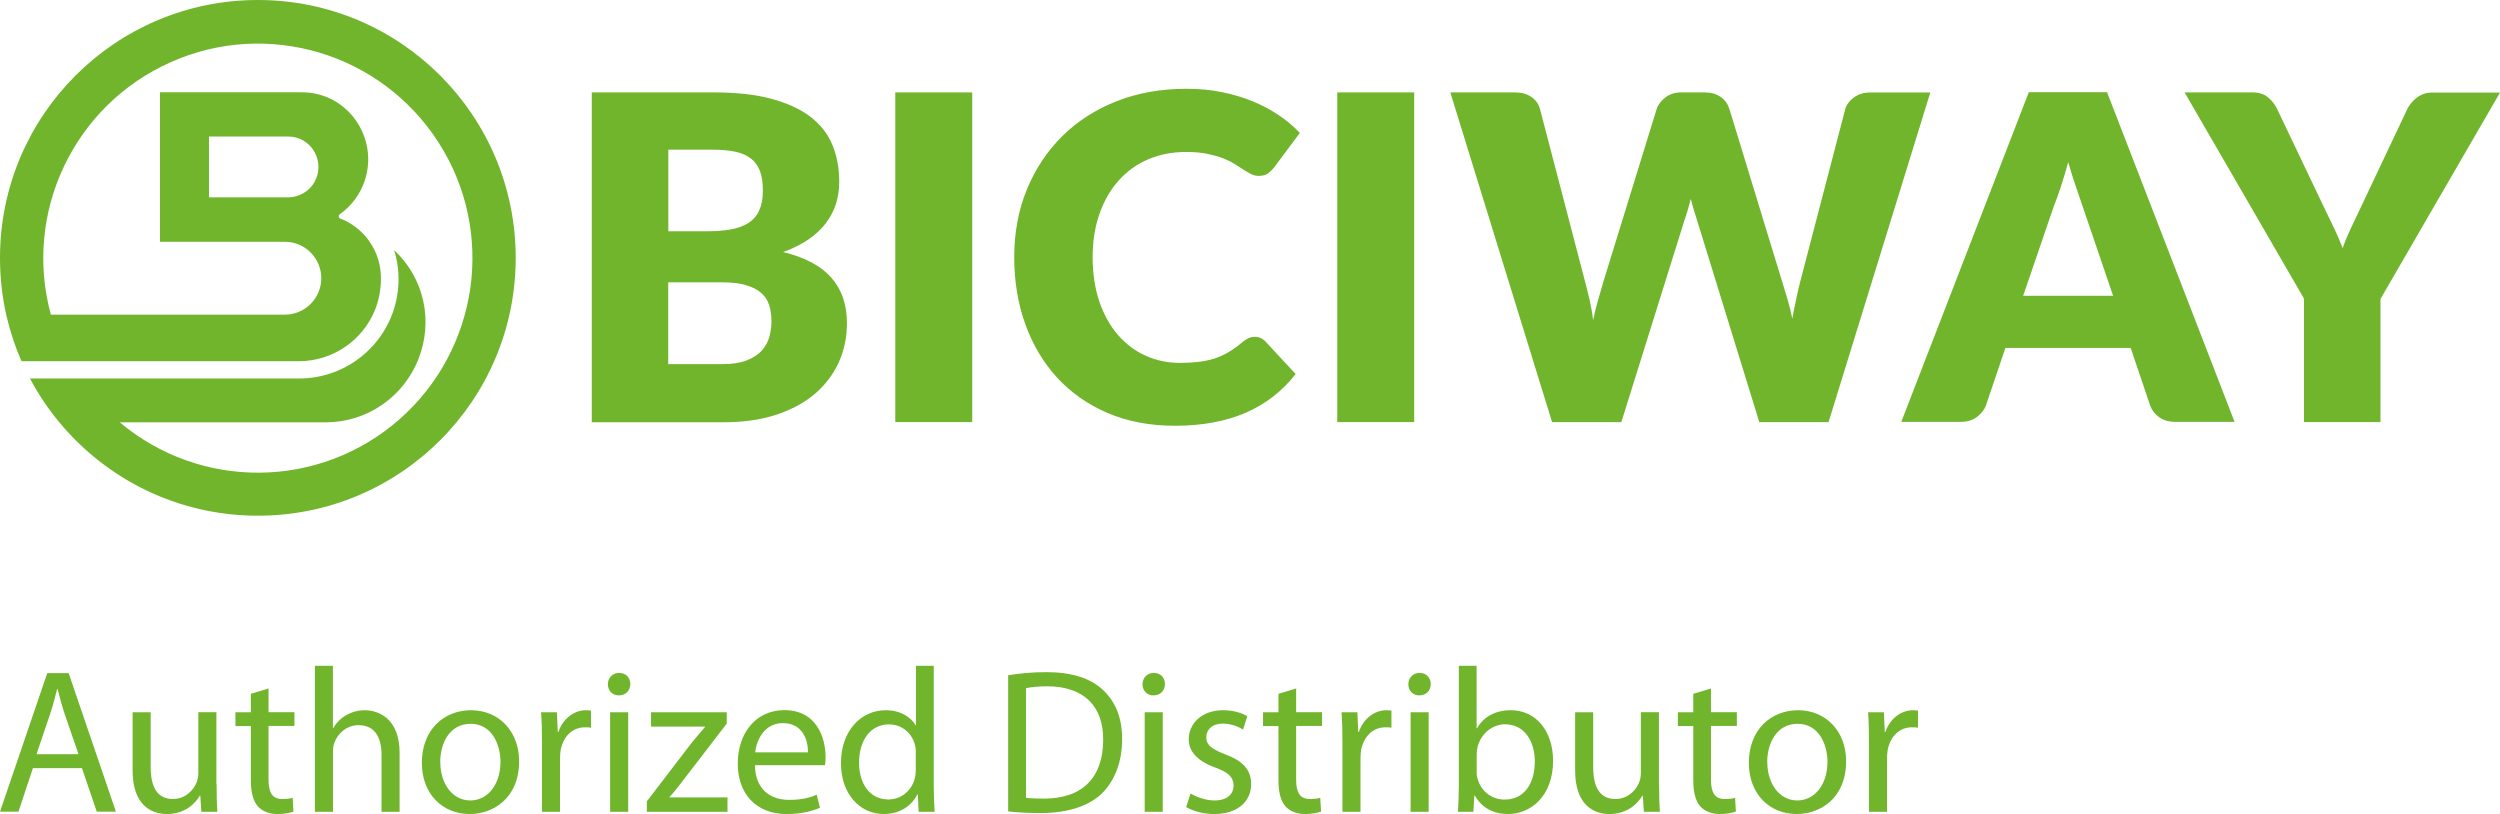 <?xml version="1.0" encoding="UTF-8"?>
<svg id="Layer_2" data-name="Layer 2" xmlns="http://www.w3.org/2000/svg" viewBox="0 0 256.01 83.36">
  <defs>
    <style>
      .cls-1, .cls-2 {
        fill: #70b52c;
        stroke-width: 0px;
      }

      .cls-2 {
        fill-rule: evenodd;
      }
    </style>
  </defs>
  <g id="Layer_2-2" data-name="Layer 2">
    <g id="Layer_1-2" data-name="Layer 1-2">
      <g>
        <path class="cls-1" d="M3.37,78.66l-1.48,4.46H0l4.84-14.19h2.19l4.84,14.19h-1.96l-1.52-4.46H3.37ZM8.04,77.23l-1.41-4.09c-.31-.93-.52-1.77-.74-2.59h-.04c-.21.82-.42,1.71-.72,2.57l-1.39,4.11s4.3,0,4.3,0Z"/>
        <path class="cls-1" d="M22.18,80.33c0,1.07.02,2,.08,2.8h-1.64l-.11-1.66h-.04c-.46.82-1.56,1.89-3.37,1.89-1.6,0-3.52-.9-3.52-4.46v-5.96h1.85v5.62c0,1.94.61,3.26,2.27,3.26,1.24,0,2.11-.86,2.44-1.71.1-.25.17-.59.17-.95v-6.23h1.85v7.39h.02Z"/>
        <path class="cls-1" d="M27.5,70.49v2.44h2.65v1.41h-2.65v5.5c0,1.27.36,1.98,1.39,1.98.5,0,.8-.04,1.08-.12l.08,1.41c-.36.13-.93.25-1.64.25-.87,0-1.56-.3-2-.78-.5-.57-.72-1.47-.72-2.67v-5.56h-1.58v-1.41h1.58v-1.89l1.81-.55h0Z"/>
        <path class="cls-1" d="M32.24,68.18h1.85v6.38h.04c.3-.53.76-1.01,1.33-1.33.55-.31,1.2-.5,1.9-.5,1.37,0,3.56.84,3.56,4.34v6.06h-1.85v-5.86c0-1.64-.61-3.01-2.36-3.01-1.2,0-2.13.84-2.48,1.83-.1.27-.13.55-.13.89v6.15h-1.85v-14.95h-.01Z"/>
        <path class="cls-1" d="M53.16,77.95c0,3.77-2.63,5.41-5.07,5.41-2.74,0-4.89-2.02-4.89-5.24,0-3.39,2.25-5.39,5.05-5.39s4.91,2.13,4.91,5.22M45.09,78.05c0,2.23,1.26,3.92,3.07,3.92s3.09-1.66,3.09-3.96c0-1.73-.86-3.89-3.05-3.89s-3.12,2.02-3.12,3.94"/>
        <path class="cls-1" d="M55.5,76.12c0-1.2-.02-2.23-.09-3.18h1.62l.09,2.02h.06c.46-1.37,1.6-2.23,2.84-2.23.19,0,.34.02.5.04v1.75c-.19-.04-.38-.04-.63-.04-1.3,0-2.23.97-2.48,2.36-.04.25-.06.57-.06.86v5.43h-1.85s0-7.01,0-7.01Z"/>
        <path class="cls-1" d="M64.54,70.07c0,.63-.44,1.14-1.18,1.14-.67,0-1.11-.5-1.11-1.14s.46-1.16,1.16-1.16,1.14.51,1.14,1.16M62.48,72.94h1.85v10.19h-1.85s0-10.19,0-10.19Z"/>
        <path class="cls-1" d="M66.25,82.05l4.59-6c.46-.57.89-1.05,1.35-1.6v-.04h-5.52v-1.47h7.75v1.16l-4.55,5.92c-.44.57-.84,1.09-1.31,1.6v.04h5.94v1.47h-8.26v-1.07h.01Z"/>
        <path class="cls-1" d="M77.31,78.37c.04,2.51,1.62,3.54,3.5,3.54,1.33,0,2.15-.23,2.82-.53l.34,1.33c-.65.3-1.79.65-3.41.65-3.14,0-5.01-2.08-5.01-5.16s1.81-5.48,4.78-5.48c3.35,0,4.21,2.91,4.21,4.78,0,.38-.02.65-.06.86h-7.17ZM82.74,77.04c.02-1.16-.49-2.99-2.57-2.99-1.89,0-2.69,1.71-2.84,2.99,0,0,5.41,0,5.41,0Z"/>
        <path class="cls-1" d="M95.62,68.18v12.32c0,.91.04,1.94.09,2.63h-1.64l-.08-1.77h-.06c-.55,1.14-1.77,2-3.43,2-2.46,0-4.38-2.08-4.38-5.18-.02-3.39,2.1-5.45,4.57-5.45,1.58,0,2.61.74,3.07,1.54h.04v-6.09h1.83-.01ZM93.79,77.09c0-.23-.02-.55-.09-.78-.27-1.16-1.28-2.13-2.67-2.13-1.92,0-3.06,1.68-3.06,3.92,0,2.07,1.03,3.77,3.01,3.77,1.24,0,2.38-.84,2.71-2.21.06-.25.09-.5.09-.8v-1.77h0Z"/>
        <path class="cls-1" d="M103.25,69.15c1.12-.19,2.44-.32,3.89-.32,2.63,0,4.51.63,5.75,1.77,1.28,1.16,2.02,2.8,2.02,5.1s-.74,4.21-2.04,5.52c-1.35,1.33-3.54,2.04-6.3,2.04-1.33,0-2.4-.06-3.33-.17v-13.94h.01ZM105.08,81.7c.46.06,1.14.08,1.85.08,3.94,0,6.04-2.19,6.04-6.02.02-3.35-1.88-5.48-5.75-5.48-.95,0-1.66.09-2.15.19v11.23h.01Z"/>
        <path class="cls-1" d="M119.29,70.07c0,.63-.44,1.14-1.18,1.14-.67,0-1.11-.5-1.11-1.14s.46-1.16,1.16-1.16,1.14.51,1.14,1.16M117.22,72.94h1.85v10.19h-1.85v-10.19Z"/>
        <path class="cls-1" d="M121.9,81.25c.57.34,1.54.72,2.46.72,1.33,0,1.96-.66,1.96-1.52s-.52-1.35-1.87-1.85c-1.85-.67-2.72-1.67-2.72-2.88,0-1.64,1.35-2.99,3.52-2.99,1.03,0,1.94.27,2.48.63l-.44,1.35c-.4-.25-1.14-.61-2.08-.61-1.09,0-1.68.63-1.68,1.39,0,.84.59,1.22,1.92,1.75,1.75.65,2.67,1.53,2.67,3.05,0,1.81-1.41,3.07-3.79,3.07-1.11,0-2.15-.3-2.86-.71l.44-1.39h0Z"/>
        <path class="cls-1" d="M132.73,70.49v2.44h2.65v1.41h-2.65v5.5c0,1.27.36,1.98,1.39,1.98.5,0,.8-.04,1.08-.12l.08,1.41c-.36.13-.93.25-1.64.25-.87,0-1.56-.3-2-.78-.5-.57-.72-1.47-.72-2.67v-5.56h-1.58v-1.41h1.58v-1.89l1.81-.55h0Z"/>
        <path class="cls-1" d="M137.47,76.12c0-1.2-.02-2.23-.09-3.18h1.62l.09,2.02h.06c.46-1.37,1.6-2.23,2.84-2.23.19,0,.34.02.5.04v1.75c-.19-.04-.38-.04-.63-.04-1.3,0-2.23.97-2.48,2.36-.04.25-.06.57-.06.86v5.43h-1.85v-7.01h0Z"/>
        <path class="cls-1" d="M146.51,70.07c0,.63-.44,1.14-1.18,1.14-.67,0-1.11-.5-1.11-1.14s.46-1.16,1.16-1.16,1.14.51,1.14,1.16M144.45,72.94h1.85v10.19h-1.85v-10.19Z"/>
        <path class="cls-1" d="M149.38,68.18h1.83v6.4h.04c.65-1.14,1.83-1.85,3.47-1.85,2.55,0,4.32,2.11,4.32,5.18,0,3.64-2.32,5.45-4.59,5.45-1.47,0-2.65-.57-3.43-1.9h-.04l-.1,1.67h-1.58c.04-.69.09-1.73.09-2.63v-12.32h-.01ZM151.21,79.04c0,.23.02.46.09.67.34,1.29,1.43,2.17,2.78,2.17,1.96,0,3.09-1.58,3.09-3.92,0-2.04-1.05-3.79-3.05-3.79-1.24,0-2.42.89-2.8,2.27-.06.23-.1.49-.1.78v1.81h0Z"/>
        <path class="cls-1" d="M169.9,80.33c0,1.07.02,2,.08,2.8h-1.64l-.11-1.66h-.04c-.46.82-1.56,1.89-3.37,1.89-1.6,0-3.52-.9-3.52-4.46v-5.96h1.85v5.62c0,1.94.61,3.26,2.27,3.26,1.24,0,2.11-.86,2.44-1.71.1-.25.17-.59.17-.95v-6.23h1.85v7.39h.02Z"/>
        <path class="cls-1" d="M175.21,70.49v2.44h2.65v1.41h-2.65v5.5c0,1.27.36,1.98,1.39,1.98.5,0,.8-.04,1.08-.12l.08,1.41c-.36.13-.93.25-1.64.25-.87,0-1.56-.3-2-.78-.5-.57-.72-1.47-.72-2.67v-5.56h-1.58v-1.41h1.58v-1.89l1.81-.55h0Z"/>
        <path class="cls-1" d="M189.05,77.95c0,3.77-2.63,5.41-5.07,5.41-2.74,0-4.89-2.02-4.89-5.24,0-3.39,2.25-5.39,5.05-5.39s4.91,2.13,4.91,5.22M180.98,78.05c0,2.23,1.26,3.92,3.07,3.92s3.09-1.66,3.09-3.96c0-1.73-.86-3.89-3.05-3.89s-3.12,2.02-3.12,3.94"/>
        <path class="cls-1" d="M191.39,76.12c0-1.2-.02-2.23-.09-3.18h1.62l.09,2.02h.06c.46-1.37,1.6-2.23,2.84-2.23.19,0,.34.02.5.04v1.75c-.19-.04-.38-.04-.63-.04-1.3,0-2.23.97-2.48,2.36-.04.25-.06.57-.06.86v5.43h-1.85v-7.01h0Z"/>
        <path class="cls-2" d="M31.05,14.39c.47.27.87.66,1.14,1.14.28.48.42,1.02.42,1.56,0,.27-.04.54-.1.8-.07.26-.18.52-.31.76-.14.24-.31.46-.5.65s-.41.36-.64.49c-.47.27-1,.42-1.56.42h-8.1v-6.23h8.1c.56-.01,1.09.14,1.56.41M12.27,43.25c8.3,6.98,20.45,6.86,28.61-.29,4.08-3.58,6.55-8.38,7.28-13.43.72-5.05-.31-10.35-3.24-14.92-2.92-4.57-7.3-7.74-12.18-9.21-4.89-1.47-10.28-1.25-15.24.96-4.96,2.2-8.75,6.05-10.94,10.66-2.19,4.61-2.78,9.97-1.35,15.2h23.96c2.06,0,3.73-1.67,3.73-3.73s-1.67-3.73-3.73-3.73h-12.79v-15.31h14.49c4.76-.02,7.94,4.69,6.48,9.05-.45,1.36-1.33,2.57-2.55,3.44-.15.11-.16.35.05.45l.36.14h0c1.1.51,2.02,1.3,2.67,2.27.73,1.07,1.14,2.35,1.13,3.7,0,1.12-.2,2.22-.61,3.24-1.28,3.16-4.36,5.24-7.77,5.25H2.2c-.66-1.51-1.18-3.1-1.56-4.74-.42-1.89-.64-3.84-.64-5.84C0,11.82,11.82,0,26.41,0s26.4,11.82,26.4,26.41-11.82,26.4-26.4,26.4c-8.18,0-15.49-3.72-20.33-9.56-1.15-1.38-2.16-2.89-3.01-4.49h27.56c4.94,0,9.18-3.55,10.03-8.41.27-1.54.19-3.14-.28-4.68l-.02-.02.02-.02.02.02c1.52,1.43,2.51,3.23,2.94,5.16.89,4.06-.79,8.3-4.23,10.66-1.65,1.13-3.63,1.77-5.72,1.78,0,0-21.12,0-21.12,0Z"/>
        <path class="cls-2" d="M243.77,30.58v12.64h-7.83v-12.64l-12.23-21.12h6.9c.68,0,1.22.16,1.62.49.4.32.73.73.97,1.24l4.77,10c.39.79.74,1.54,1.07,2.22.32.67.61,1.34.86,2,.23-.67.51-1.35.83-2.02.32-.68.67-1.41,1.04-2.19l4.73-10c.09-.2.22-.41.39-.61.16-.21.35-.39.56-.56.21-.17.45-.3.72-.4.27-.1.56-.15.89-.15h6.95l-12.23,21.12v-.02ZM207.17,30.29h9.22l-3.1-9.1c-.2-.58-.43-1.26-.7-2.05-.27-.78-.54-1.63-.8-2.54-.25.92-.5,1.78-.77,2.58-.26.79-.51,1.48-.74,2.05l-3.1,9.06h0ZM228.85,43.2h-6.07c-.68,0-1.24-.16-1.68-.48-.44-.32-.75-.72-.92-1.21l-1.99-5.88h-12.83l-1.99,5.88c-.15.43-.46.82-.9,1.17-.45.35-1,.52-1.65.52h-6.12l13.06-33.76h8.01l13.06,33.76h.02ZM148.52,9.46h6.58c.68,0,1.25.15,1.71.46.46.32.75.72.89,1.24l4.63,17.73c.15.58.31,1.2.46,1.85.15.66.27,1.34.35,2.05.15-.73.32-1.42.51-2.06.19-.65.36-1.26.53-1.84l5.47-17.73c.14-.44.44-.83.89-1.18.46-.35,1-.52,1.65-.52h2.32c.68,0,1.24.15,1.68.46.44.3.74.72.91,1.25l5.42,17.74c.17.54.35,1.12.53,1.74.19.62.35,1.28.49,1.98.12-.69.26-1.34.39-1.96.13-.63.26-1.21.4-1.75l4.63-17.74c.12-.45.42-.85.88-1.19.46-.35,1.02-.52,1.67-.52h6.16l-10.42,33.76h-7.09l-6.35-20.6c-.11-.32-.22-.67-.33-1.05-.12-.38-.23-.79-.34-1.21-.11.42-.22.83-.33,1.21s-.23.73-.34,1.05l-6.44,20.6h-7.09l-10.42-33.76h0ZM144.82,43.22h-7.88V9.46h7.88v33.76ZM128.49,34.49c.19,0,.37.03.56.11.19.07.36.19.53.36l3.1,3.34c-1.36,1.75-3.06,3.07-5.1,3.96-2.05.89-4.47,1.34-7.27,1.34-2.56,0-4.86-.44-6.89-1.31-2.03-.87-3.75-2.08-5.16-3.61-1.41-1.54-2.5-3.36-3.26-5.47s-1.14-4.4-1.14-6.88.43-4.83,1.3-6.94,2.08-3.92,3.63-5.46c1.55-1.53,3.41-2.72,5.57-3.57,2.16-.85,4.55-1.27,7.16-1.27,1.27,0,2.46.11,3.58.34,1.12.22,2.16.53,3.14.93.97.39,1.87.87,2.69,1.42s1.54,1.16,2.18,1.83l-2.64,3.54c-.17.22-.37.41-.6.59-.23.18-.56.27-.97.27-.28,0-.54-.06-.79-.19-.25-.12-.51-.28-.79-.46-.28-.18-.58-.37-.91-.58s-.72-.4-1.18-.58-.99-.32-1.6-.45c-.61-.12-1.33-.19-2.15-.19-1.42,0-2.72.25-3.89.75s-2.18,1.22-3.02,2.16c-.84.93-1.5,2.07-1.97,3.4s-.71,2.82-.71,4.47.24,3.26.71,4.61c.47,1.34,1.11,2.47,1.92,3.39.81.92,1.75,1.62,2.83,2.1s2.24.72,3.47.72c.71,0,1.36-.04,1.95-.11s1.14-.19,1.64-.35c.5-.17.98-.39,1.44-.67.46-.27.91-.6,1.38-1,.19-.16.39-.29.6-.39.22-.1.44-.15.67-.15M99.56,43.22h-7.88V9.46h7.88v33.76ZM68.43,23.68h4.08c.87,0,1.65-.06,2.34-.19.69-.12,1.29-.34,1.78-.65s.86-.73,1.11-1.28c.25-.54.38-1.22.38-2.04s-.1-1.47-.3-2.01c-.2-.53-.51-.96-.93-1.28-.42-.32-.94-.56-1.58-.69-.64-.14-1.4-.21-2.28-.21h-4.59v8.34h0ZM68.43,28.91v8.38h5.51c1.03,0,1.88-.13,2.54-.39s1.17-.6,1.54-1.01c.37-.42.63-.89.77-1.41s.21-1.06.21-1.59c0-.62-.08-1.18-.24-1.67-.16-.49-.44-.91-.83-1.24-.39-.34-.92-.6-1.57-.79s-1.47-.28-2.46-.28c0,0-5.47,0-5.47,0ZM60.6,43.22V9.46h12.42c2.33,0,4.32.21,5.95.65,1.64.44,2.97,1.05,4.01,1.84,1.03.79,1.79,1.75,2.26,2.89s.7,2.39.7,3.79c0,.76-.11,1.49-.32,2.2-.22.7-.56,1.37-1.02,1.98-.46.62-1.06,1.19-1.78,1.69-.73.5-1.6.94-2.62,1.31,2.22.54,3.87,1.41,4.93,2.63,1.07,1.2,1.6,2.76,1.6,4.65,0,1.44-.28,2.77-.83,4-.56,1.23-1.37,2.31-2.44,3.23-1.07.91-2.4,1.63-3.97,2.15-1.58.52-3.37.77-5.4.77h-13.48v-.02Z"/>
      </g>
    </g>
  </g>
</svg>
